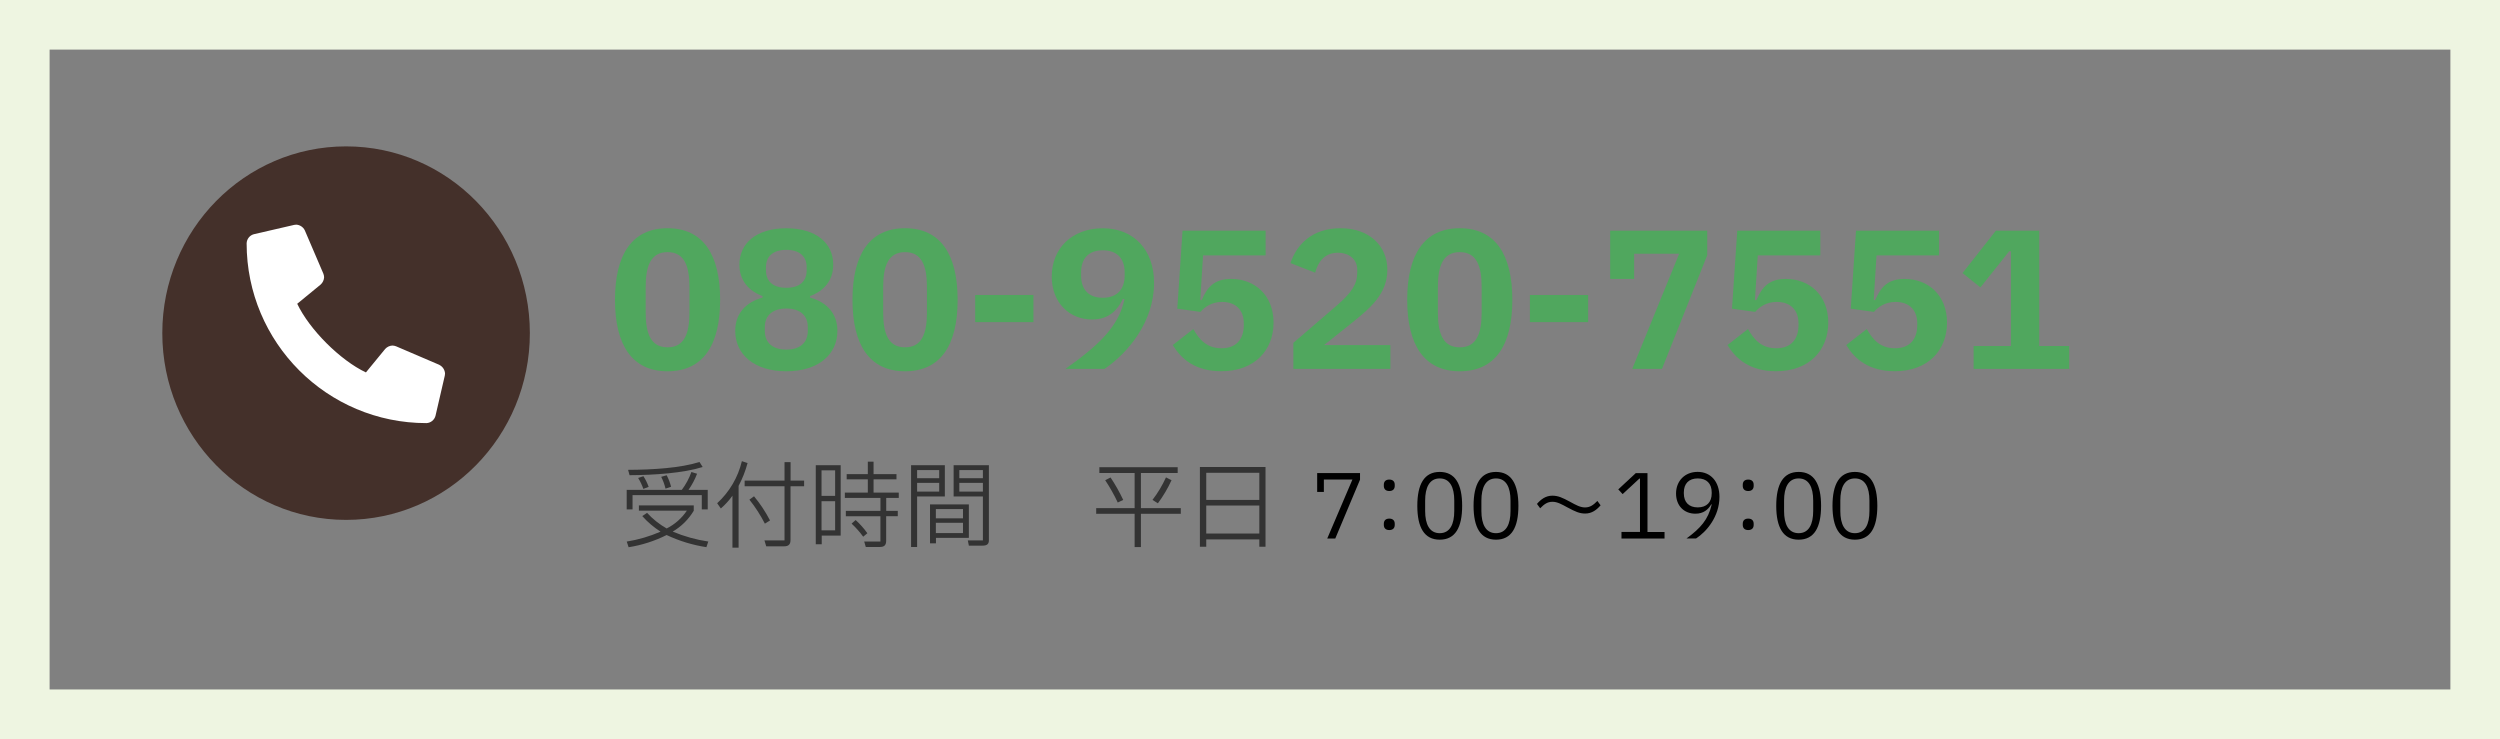 <?xml version="1.0" encoding="UTF-8"?><svg id="_レイヤー_2" xmlns="http://www.w3.org/2000/svg" viewBox="0 0 504 149"><rect x="0" y="0" width="504" height="149" fill="#808080" stroke="none"/><defs><style>.cls-1{fill:#fff;}.cls-2{fill:#44302a;}.cls-3{fill:#333;}.cls-4{fill:#50a75e;}.cls-5{fill:#eef5e1;}</style></defs><g id="_レイヤー_1-2"><ellipse class="cls-2" cx="69.77" cy="67.16" rx="37.05" ry="37.65"/><path class="cls-1" d="m88.59,73.56l-8.75-3.75c-.23-.09-.48-.14-.74-.15-.56.03-1.08.28-1.45.69l-3.88,4.73c-5.19-2.45-11.39-8.65-13.85-13.84l4.73-3.88c.41-.37.66-.9.69-1.45,0-.25-.06-.5-.15-.74l-3.75-8.75c-.33-.66-.99-1.09-1.72-1.13-.14,0-.28.02-.42.05l-8.13,1.88c-.83.22-1.42.97-1.45,1.83h0c0,20.02,16.22,36.25,36.24,36.25,0,0,0,0,0,0h0c.86-.03,1.6-.62,1.83-1.45l1.88-8.12c.03-.14.04-.28.05-.42-.04-.74-.47-1.41-1.14-1.74Z"/><path class="cls-3" d="m141.02,93.14c-3.88,1.22-9.44,1.56-14.4,1.58l.3,1.08c4.94-.02,10.85-.42,14.74-1.65l-.64-1.01Zm.46,6.68v2.87h1.2v-3.93h-3.88c.71-1.01,1.29-2.1,1.73-3.25l-1.14-.36c-.46,1.29-1.12,2.51-1.94,3.61h-11.11v3.93h1.18v-2.87h13.96Zm-6.19-1.69c-.2-.81-.5-1.59-.89-2.32l-1.1.32c.38.76.67,1.55.87,2.38l1.12-.38Zm-4.52.02c-.27-.76-.62-1.48-1.06-2.15l-1.06.36c.43.69.78,1.43,1.05,2.2l1.08-.41Zm12.01,11.02c-2.46-.36-4.87-1.04-7.16-2,1.74-1.02,3.2-2.47,4.24-4.2v-1.08h-11.06v1.06h9.67c-1.03,1.53-2.43,2.76-4.07,3.59-1.47-.84-2.81-1.9-3.95-3.15l-.97.65c1.08,1.21,2.32,2.27,3.69,3.14-2.18.95-4.47,1.62-6.82,2l.38,1.14c2.66-.42,5.25-1.25,7.66-2.46,2.54,1.2,5.24,2.02,8.02,2.45l.38-1.14Zm6.78-16.19c-.78,3.26-2.51,6.21-4.98,8.47l.74,1.06c.88-.76,1.66-1.62,2.34-2.57v10.47h1.24v-12.46c.78-1.46,1.38-3,1.81-4.6l-1.14-.38Zm9.82,3.91v-3.72h-1.22v3.72h-8.04v1.14h8.04v10.91h-4.05l.36,1.2h3.57c.95,0,1.33-.38,1.33-1.33v-10.78h2.74v-1.14h-2.74Zm-4.14,8.04c-.9-1.74-1.98-3.37-3.23-4.88l-.93.68c1.2,1.5,2.24,3.13,3.12,4.84l1.04-.65Zm25.94-5.62h-5.07v-2.68h4.62v-1.05h-4.62v-2.51h-1.16v2.51h-4.26v1.05h4.26v2.68h-4.63v1.08h7.18v2.6h-6.98v1.09h6.97v5.09h-3.27l.32,1.1h2.87c.85,0,1.24-.38,1.24-1.24v-4.96h2.34v-1.08h-2.33v-2.6h2.53v-1.09Zm-15.52,10.41v-1.74h3.82v-14.19h-5.02v15.94h1.2Zm2.7-9.75h-2.74v-5.15h2.74v5.15Zm-2.74,1.07h2.74v5.87h-2.74v-5.87Zm6.06,4.52c.86.8,1.65,1.69,2.34,2.64l.84-.7c-.69-.97-1.48-1.86-2.36-2.66l-.82.72Zm11.99-11.78v16.49h1.22v-10.18h5.59v-6.31h-6.8Zm8.59,6.31h5.89v8.85h-3.04l.21,1.06h2.77c.91,0,1.27-.34,1.27-1.08v-15.14h-7.11v6.31Zm-7.37-3.69v-1.63h4.45v1.63h-4.45Zm8.51,0v-1.63h4.75v1.63h-4.75Zm-8.51,2.7v-1.75h4.45v1.75h-4.45Zm8.51,0v-1.75h4.75v1.75h-4.75Zm-5.91,2.58v7.85h1.2v-1.1h6.63v-6.75h-7.83Zm6.65,2.81h-5.47v-1.86h5.47v1.86Zm-5.47.91h5.47v2.07h-5.47v-2.07Zm41.34-2.96v-7.09h7.41v-1.16h-15.79v1.16h7.11v7.09h-7.75v1.14h7.75v6.71h1.27v-6.71h8.04v-1.14h-8.04Zm3.42-.97c1.07-1.45,2-3.01,2.75-4.66l-1.12-.57c-.73,1.61-1.64,3.14-2.72,4.54l1.08.68Zm-10.62-4.66c.95,1.44,1.8,2.94,2.53,4.5l1.1-.53c-.74-1.57-1.59-3.08-2.55-4.52l-1.08.55Zm19.1,13.41h1.27v-1.48h10.7v1.48h1.25v-16.07h-13.23v16.07Zm11.97-9.44h-10.7v-5.47h10.7v5.47Zm-10.7,1.14h10.7v5.64h-10.7v-5.64Z"/><path class="cls-5" d="m10,10v129h484V10H10M0,0h504v149H0V0Z"/><path d="m269.19,108.57h-1.62l5.08-11.9h-5.76v2.5h-1.35v-3.8h8.64v1.33l-4.99,11.87Z"/><path d="m278.98,97.95v-.23c0-.61.34-1.04,1.1-1.04s1.1.43,1.1,1.04v.23c0,.61-.34,1.04-1.1,1.04s-1.1-.43-1.1-1.04Zm0,7.87v-.23c0-.61.34-1.04,1.1-1.04s1.1.43,1.1,1.04v.23c0,.61-.34,1.04-1.1,1.04s-1.1-.43-1.1-1.04Z"/><path d="m285.73,101.98c0-4.36,1.39-6.84,4.52-6.84s4.52,2.48,4.52,6.84-1.39,6.82-4.52,6.82-4.52-2.49-4.52-6.82Zm7.45,1.04v-2.11c0-2.65-.86-4.46-2.93-4.46s-2.94,1.82-2.94,4.46v2.11c0,2.65.87,4.47,2.94,4.47s2.93-1.82,2.93-4.47Z"/><path d="m297.07,101.98c0-4.36,1.39-6.84,4.52-6.84s4.52,2.48,4.52,6.84-1.39,6.82-4.52,6.82-4.52-2.49-4.52-6.82Zm7.45,1.04v-2.11c0-2.65-.86-4.46-2.93-4.46s-2.94,1.82-2.94,4.46v2.11c0,2.65.87,4.47,2.94,4.47s2.93-1.82,2.93-4.47Z"/><path d="m316.02,102.31c-1.24-.68-2.09-1.15-3.04-1.15-1.03,0-1.69.5-2.48,1.31l-.65-.88c.79-.92,1.76-1.66,3.1-1.66,1.17,0,2.04.4,3.55,1.22,1.24.68,2.09,1.15,3.04,1.15,1.03,0,1.69-.5,2.49-1.31l.65.88c-.79.92-1.76,1.66-3.1,1.66-1.17,0-2.03-.4-3.55-1.22Z"/><path d="m335.57,108.57h-8.68v-1.33h3.73v-10.75h-.13l-3.37,3.12-.88-.95,3.53-3.28h2.36v11.87h3.44v1.33Z"/><path d="m339.98,108.57c2.83-2.07,4.39-3.8,5.1-6.86l-.09-.04c-.63,1.08-1.58,1.89-3.19,1.89-2.27,0-3.91-1.57-3.91-4.07s1.75-4.36,4.36-4.36,4.39,1.94,4.39,5.04c0,3.93-2.56,6.99-4.72,8.39h-1.95Zm5.1-9.11v-.18c0-1.8-1.03-2.83-2.81-2.83s-2.81,1.03-2.81,2.83v.18c0,1.8,1.03,2.83,2.81,2.83s2.81-1.03,2.81-2.83Z"/><path d="m351.34,97.95v-.23c0-.61.34-1.04,1.1-1.04s1.1.43,1.1,1.04v.23c0,.61-.34,1.04-1.1,1.04s-1.1-.43-1.1-1.04Zm0,7.87v-.23c0-.61.34-1.04,1.1-1.04s1.1.43,1.1,1.04v.23c0,.61-.34,1.04-1.1,1.04s-1.1-.43-1.1-1.04Z"/><path d="m358.09,101.98c0-4.36,1.39-6.84,4.52-6.84s4.52,2.48,4.52,6.84-1.39,6.82-4.52,6.82-4.52-2.49-4.52-6.82Zm7.45,1.04v-2.11c0-2.65-.86-4.46-2.93-4.46s-2.94,1.82-2.94,4.46v2.11c0,2.65.87,4.47,2.94,4.47s2.93-1.82,2.93-4.47Z"/><path d="m369.43,101.98c0-4.36,1.39-6.84,4.52-6.84s4.52,2.48,4.52,6.84-1.39,6.82-4.52,6.82-4.52-2.49-4.52-6.82Zm7.45,1.04v-2.11c0-2.65-.86-4.46-2.93-4.46s-2.94,1.82-2.94,4.46v2.11c0,2.65.87,4.47,2.94,4.47s2.93-1.82,2.93-4.47Z"/><path class="cls-4" d="m123.98,60.45c0-9.12,3.42-14.44,10.6-14.44s10.6,5.32,10.6,14.44-3.42,14.4-10.6,14.4-10.6-5.32-10.6-14.4Zm15.01,2.58v-5.21c0-4.33-1.1-6.99-4.41-6.99s-4.41,2.66-4.41,6.99v5.21c0,4.33,1.1,6.99,4.41,6.99s4.41-2.66,4.41-6.99Z"/><path class="cls-4" d="m148.22,66.72c0-3.57,2.2-5.81,5.51-6.73v-.3c-2.77-1.03-4.67-3.12-4.67-6.34,0-4.29,3.38-7.33,9.46-7.33s9.46,3.04,9.46,7.33c0,3.23-1.9,5.32-4.67,6.34v.3c3.31.91,5.51,3.15,5.51,6.73,0,4.67-3.76,8.13-10.3,8.13s-10.3-3.46-10.3-8.13Zm14.63,0v-.8c0-2.32-1.56-3.72-4.33-3.72s-4.33,1.41-4.33,3.72v.8c0,2.36,1.56,3.76,4.33,3.76s4.33-1.41,4.33-3.76Zm-.23-12.2v-.65c0-2.2-1.44-3.5-4.1-3.5s-4.1,1.29-4.1,3.5v.65c0,2.2,1.44,3.5,4.1,3.5s4.1-1.29,4.1-3.5Z"/><path class="cls-4" d="m171.86,60.45c0-9.12,3.42-14.44,10.6-14.44s10.6,5.32,10.6,14.44-3.42,14.4-10.6,14.4-10.6-5.32-10.6-14.4Zm15.01,2.58v-5.21c0-4.33-1.1-6.99-4.41-6.99s-4.41,2.66-4.41,6.99v5.21c0,4.33,1.1,6.99,4.41,6.99s4.41-2.66,4.41-6.99Z"/><path class="cls-4" d="m196.6,64.94v-5.47h11.74v5.47h-11.74Z"/><path class="cls-4" d="m214.8,74.36c6.76-4.79,10.75-8.59,11.89-14.02l-.3-.11c-1.03,2.13-2.7,4.18-6.23,4.18-4.6,0-8.13-3.42-8.13-8.66,0-5.66,4.07-9.73,10.3-9.73s10.33,4.33,10.33,11.02c0,7.87-5.28,14.13-9.99,17.33h-7.87Zm11.93-18.81v-.61c0-2.93-1.63-4.48-4.41-4.48s-4.37,1.56-4.37,4.48v.61c0,2.93,1.63,4.48,4.37,4.48s4.41-1.56,4.41-4.48Z"/><path class="cls-4" d="m255.15,46.51v4.98h-12.61l-.57,9h.3c1.1-2.55,2.47-4.26,5.93-4.26,4.75,0,8.55,3.27,8.55,8.81s-3.8,9.8-10.52,9.8c-5.32,0-8.13-2.51-9.8-5.28l4.14-3.23c1.22,2.17,2.74,3.88,5.7,3.88s4.48-1.82,4.48-4.67v-.34c0-2.7-1.63-4.33-4.37-4.33-2.2,0-3.57,1.1-4.37,2.01l-4.67-.65,1.06-15.73h16.76Z"/><path class="cls-4" d="m260.74,74.36v-5.24l8.66-7.45c3.04-2.62,4.22-4.33,4.22-6.73v-.57c0-2.24-1.86-3.42-3.88-3.42-2.7,0-4.03,1.82-4.6,4.03l-4.98-1.94c1.25-3.76,4.37-7.03,10.11-7.03s9.42,3.53,9.42,8.36-3.34,7.67-7.29,10.83l-5.47,4.37h13.37v4.79h-19.57Z"/><path class="cls-4" d="m283.69,60.45c0-9.12,3.42-14.44,10.6-14.44s10.6,5.32,10.6,14.44-3.42,14.4-10.6,14.4-10.6-5.32-10.6-14.4Zm15.01,2.58v-5.21c0-4.33-1.1-6.99-4.41-6.99s-4.41,2.66-4.41,6.99v5.21c0,4.33,1.1,6.99,4.41,6.99s4.41-2.66,4.41-6.99Z"/><path class="cls-4" d="m308.43,64.94v-5.47h11.74v5.47h-11.74Z"/><path class="cls-4" d="m335.06,74.36h-6l9.46-23.21h-9.08v5.09h-4.83v-9.73h19.57v4.94l-9.12,22.91Z"/><path class="cls-4" d="m366.98,46.51v4.98h-12.61l-.57,9h.3c1.1-2.55,2.47-4.26,5.93-4.26,4.75,0,8.55,3.27,8.55,8.81s-3.8,9.8-10.52,9.8c-5.32,0-8.13-2.51-9.8-5.28l4.14-3.23c1.22,2.17,2.74,3.88,5.7,3.88s4.48-1.82,4.48-4.67v-.34c0-2.7-1.63-4.33-4.37-4.33-2.2,0-3.57,1.1-4.37,2.01l-4.67-.65,1.06-15.73h16.76Z"/><path class="cls-4" d="m390.92,46.51v4.98h-12.61l-.57,9h.3c1.1-2.55,2.47-4.26,5.93-4.26,4.75,0,8.55,3.27,8.55,8.81s-3.8,9.8-10.52,9.8c-5.32,0-8.13-2.51-9.8-5.28l4.14-3.23c1.22,2.17,2.74,3.88,5.7,3.88s4.48-1.82,4.48-4.67v-.34c0-2.7-1.63-4.33-4.37-4.33-2.2,0-3.57,1.1-4.37,2.01l-4.67-.65,1.06-15.73h16.76Z"/><path class="cls-4" d="m417.14,74.36h-19.26v-4.6h7.52v-19.11h-.34l-5.81,7.29-3.61-2.89,6.73-8.55h8.74v23.25h6.04v4.6Z"/></g></svg>